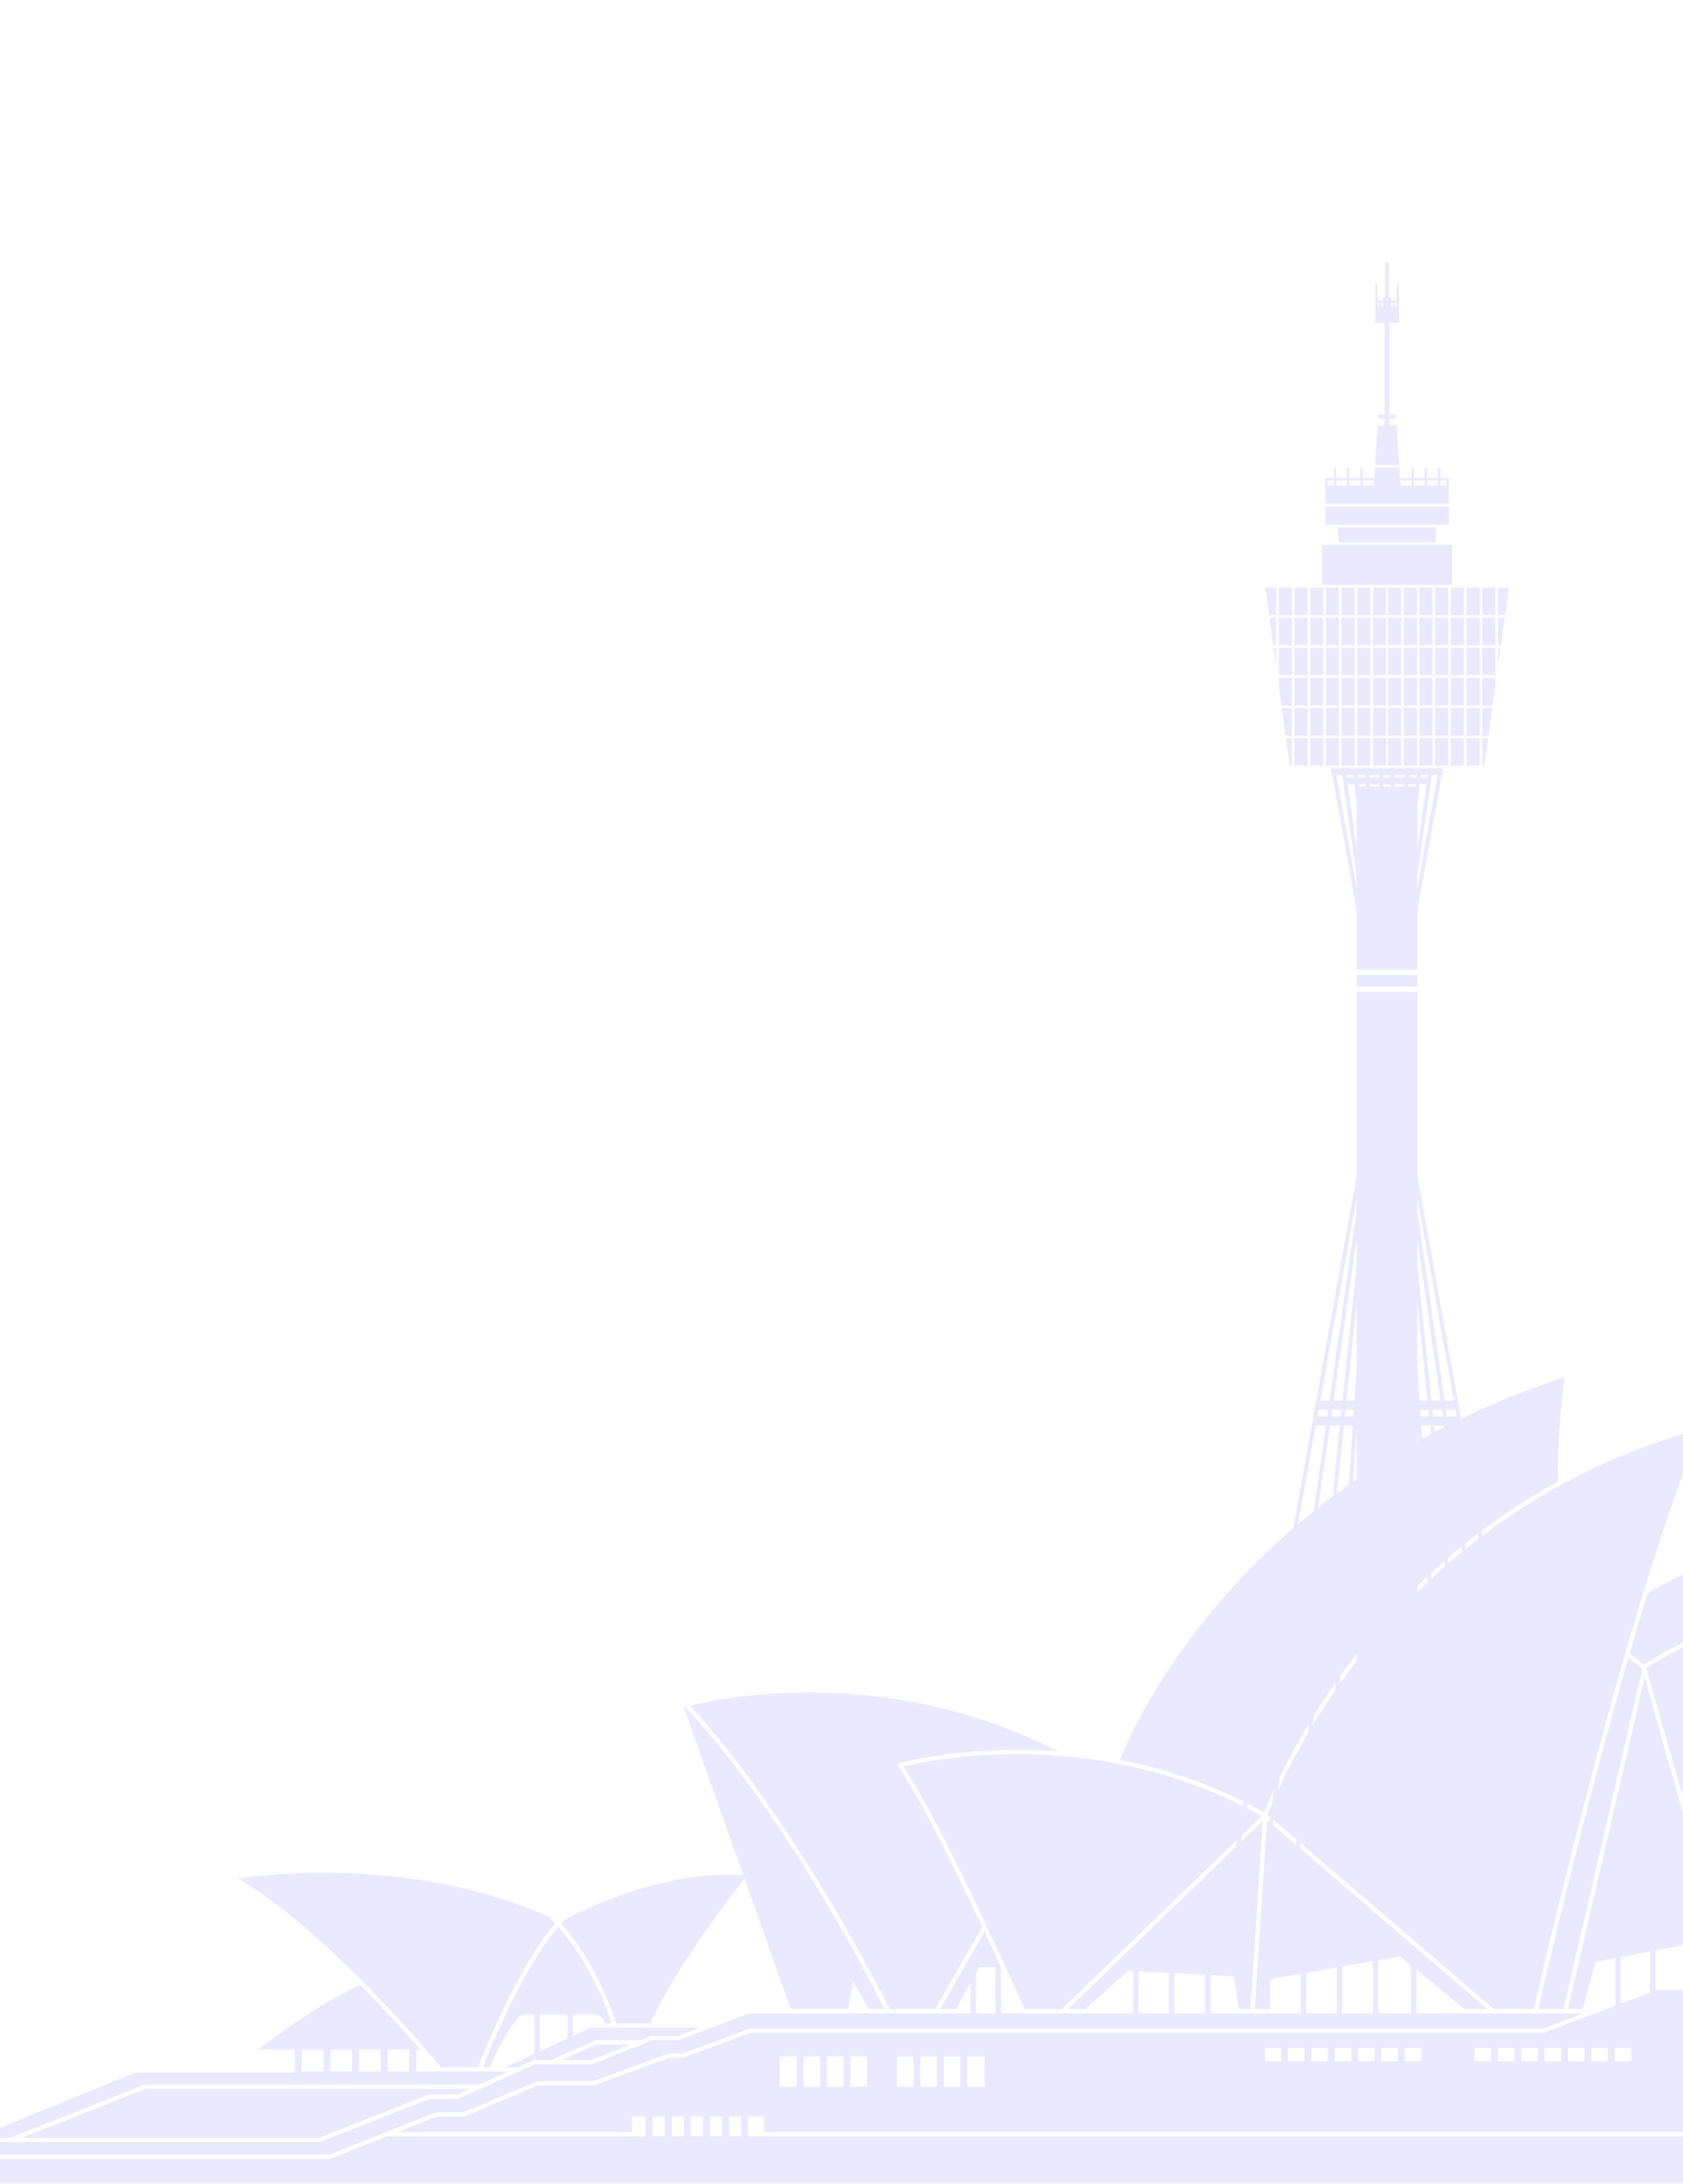 <svg width="327" height="424" viewBox="0 0 327 424" fill="none" xmlns="http://www.w3.org/2000/svg">
    <g opacity="0.21">
        <path d="M260.158 125.784H257.613V131.125H260.158V125.784Z" fill="#9A95FD"/>
        <path d="M269.326 125.784H266.781V131.125H269.326V125.784Z" fill="#9A95FD"/>
        <path d="M263.205 125.784H260.66V131.125H263.205V125.784Z" fill="#9A95FD"/>
        <path d="M254.06 131.634H251.516V136.974H254.06V131.634Z" fill="#9A95FD"/>
        <path d="M254.06 125.784H251.516V131.125H254.06V125.784Z" fill="#9A95FD"/>
        <path d="M254.06 137.483H251.516V142.824H254.06V137.483Z" fill="#9A95FD"/>
        <path d="M269.326 131.634H266.781V136.974H269.326V131.634Z" fill="#9A95FD"/>
        <path d="M257.111 131.634H254.566V136.974H257.111V131.634Z" fill="#9A95FD"/>
        <path d="M266.256 131.634H263.711V136.974H266.256V131.634Z" fill="#9A95FD"/>
        <path d="M263.205 131.634H260.66V136.974H263.205V131.634Z" fill="#9A95FD"/>
        <path d="M260.158 131.634H257.613V136.974H260.158V131.634Z" fill="#9A95FD"/>
        <path d="M257.111 125.784H254.566V131.125H257.111V125.784Z" fill="#9A95FD"/>
        <path d="M266.256 143.332H263.711V148.673H266.256V143.332Z" fill="#9A95FD"/>
        <path d="M263.205 143.332H260.66V148.673H263.205V143.332Z" fill="#9A95FD"/>
        <path d="M260.158 114.08H257.613V119.421H260.158V114.08Z" fill="#9A95FD"/>
        <path d="M260.158 143.332H257.613V148.673H260.158V143.332Z" fill="#9A95FD"/>
        <path d="M254.06 143.332H251.516V148.673H254.06V143.332Z" fill="#9A95FD"/>
        <path d="M269.326 143.332H266.781V148.673H269.326V143.332Z" fill="#9A95FD"/>
        <path d="M263.205 114.08H260.66V119.421H263.205V114.08Z" fill="#9A95FD"/>
        <path d="M251.004 148.673V143.332H249.867L250.603 148.673H251.004Z" fill="#9A95FD"/>
        <path d="M250.998 137.483H249.051L249.787 142.824H250.998V137.483Z" fill="#9A95FD"/>
        <path d="M266.256 114.08H263.711V119.421H266.256V114.08Z" fill="#9A95FD"/>
        <path d="M269.326 114.08H266.781V119.421H269.326V114.08Z" fill="#9A95FD"/>
        <path d="M266.256 125.784H263.711V131.125H266.256V125.784Z" fill="#9A95FD"/>
        <path d="M247.94 119.93H246.621L247.357 125.275H247.94V119.93Z" fill="#9A95FD"/>
        <path d="M247.958 119.421V114.08H245.828L246.569 119.421H247.958Z" fill="#9A95FD"/>
        <path d="M247.95 125.784H247.441L247.95 129.475V125.784Z" fill="#9A95FD"/>
        <path d="M263.205 137.483H260.66V142.824H263.205V137.483Z" fill="#9A95FD"/>
        <path d="M269.326 137.483H266.781V142.824H269.326V137.483Z" fill="#9A95FD"/>
        <path d="M257.111 114.08H254.566V119.421H257.111V114.08Z" fill="#9A95FD"/>
        <path d="M266.256 137.483H263.711V142.824H266.256V137.483Z" fill="#9A95FD"/>
        <path d="M267.672 82.668L267.168 90.301H271.847L271.343 82.668H269.984V81.29H271.279V80.465H269.984V62.699H271.808V55.066H271.383V58.332H270.281V57.694H269.856V51H269.149V57.699H268.724V58.337H267.623V55.071H267.198V62.704H269.021V80.465H267.726V81.29H269.021V82.668H267.662H267.672ZM271.057 58.717H271.383V59.478H271.057V58.717ZM270.281 58.717H270.696V59.478H270.281V58.717ZM267.954 59.478H267.623V58.717H267.954V59.478ZM268.729 59.478H268.314V58.717H268.729V59.478Z"
              fill="#9A95FD"/>
        <path d="M269.326 119.93H266.781V125.27H269.326V119.93Z" fill="#9A95FD"/>
        <path d="M260.158 119.93H257.613V125.27H260.158V119.93Z" fill="#9A95FD"/>
        <path d="M257.111 119.93H254.566V125.27H257.111V119.93Z" fill="#9A95FD"/>
        <path d="M254.06 114.08H251.516V119.421H254.06V114.08Z" fill="#9A95FD"/>
        <path d="M254.06 119.93H251.516V125.27H254.06V119.93Z" fill="#9A95FD"/>
        <path d="M263.205 119.93H260.66V125.27H263.205V119.93Z" fill="#9A95FD"/>
        <path d="M266.256 119.93H263.711V125.27H266.256V119.93Z" fill="#9A95FD"/>
        <path d="M257.111 137.483H254.566V142.824H257.111V137.483Z" fill="#9A95FD"/>
        <path d="M257.111 143.332H254.566V148.673H257.111V143.332Z" fill="#9A95FD"/>
        <path d="M251.013 136.974V131.634H248.469V133.155L248.997 136.974H251.013Z" fill="#9A95FD"/>
        <path d="M260.158 137.483H257.613V142.824H260.158V137.483Z" fill="#9A95FD"/>
        <path d="M251.013 119.93H248.469V125.27H251.013V119.93Z" fill="#9A95FD"/>
        <path d="M251.013 125.784H248.469V131.125H251.013V125.784Z" fill="#9A95FD"/>
        <path d="M251.013 114.08H248.469V119.421H251.013V114.08Z" fill="#9A95FD"/>
        <path d="M281.384 125.784H278.84V131.125H281.384V125.784Z" fill="#9A95FD"/>
        <path d="M272.216 125.784H269.672V131.125H272.216V125.784Z" fill="#9A95FD"/>
        <path d="M278.338 125.784H275.793V131.125H278.338V125.784Z" fill="#9A95FD"/>
        <path d="M287.506 131.634H284.961V136.974H287.506V131.634Z" fill="#9A95FD"/>
        <path d="M287.506 125.784H284.961V131.125H287.506V125.784Z" fill="#9A95FD"/>
        <path d="M287.506 137.483H284.961V142.824H287.506V137.483Z" fill="#9A95FD"/>
        <path d="M272.216 131.634H269.672V136.974H272.216V131.634Z" fill="#9A95FD"/>
        <path d="M284.435 131.634H281.891V136.974H284.435V131.634Z" fill="#9A95FD"/>
        <path d="M275.291 131.634H272.746V136.974H275.291V131.634Z" fill="#9A95FD"/>
        <path d="M278.338 131.634H275.793V136.974H278.338V131.634Z" fill="#9A95FD"/>
        <path d="M281.384 131.634H278.84V136.974H281.384V131.634Z" fill="#9A95FD"/>
        <path d="M284.435 125.784H281.891V131.125H284.435V125.784Z" fill="#9A95FD"/>
        <path d="M275.291 143.332H272.746V148.673H275.291V143.332Z" fill="#9A95FD"/>
        <path d="M278.338 143.332H275.793V148.673H278.338V143.332Z" fill="#9A95FD"/>
        <path d="M281.384 114.08H278.84V119.421H281.384V114.08Z" fill="#9A95FD"/>
        <path d="M281.384 143.332H278.84V148.673H281.384V143.332Z" fill="#9A95FD"/>
        <path d="M287.506 143.332H284.961V148.673H287.506V143.332Z" fill="#9A95FD"/>
        <path d="M269.572 97.801H281.514V92.821H279.839V90.806H279.375V92.821H277.275V90.806H276.811V92.821H274.711V90.806H274.246V92.821H272.013L271.879 90.806H267.131L266.998 92.821H264.764V90.806H264.3V92.821H262.2V90.806H261.735V92.821H259.636V90.806H259.171V92.821H257.496V97.801H269.582H269.572ZM279.839 93.266H281.07V94.239H279.839V93.266ZM277.275 93.266H279.375V94.239H277.275V93.266ZM274.711 93.266H276.811V94.239H274.711V93.266ZM274.246 93.266V94.239H272.107L272.042 93.266H274.246ZM259.166 94.239H257.936V93.266H259.166V94.239ZM261.731 94.239H259.631V93.266H261.731V94.239ZM264.295 94.239H262.195V93.266H264.295V94.239ZM266.904 94.239H264.764V93.266H266.968L266.904 94.239Z"
              fill="#9A95FD"/>
        <path d="M272.216 143.332H269.672V148.673H272.216V143.332Z" fill="#9A95FD"/>
        <path d="M278.338 114.08H275.793V119.421H278.338V114.08Z" fill="#9A95FD"/>
        <path d="M289.144 143.332H288.008V148.673H288.403L289.144 143.332Z" fill="#9A95FD"/>
        <path d="M289.95 137.483H288.008V142.824H289.213L289.95 137.483Z" fill="#9A95FD"/>
        <path d="M275.291 114.08H272.746V119.421H275.291V114.08Z" fill="#9A95FD"/>
        <path d="M272.216 114.08H269.672V119.421H272.216V114.08Z" fill="#9A95FD"/>
        <path d="M275.291 125.784H272.746V131.125H275.291V125.784Z" fill="#9A95FD"/>
        <path d="M292.373 119.93H291.059V125.275H291.637L292.373 119.93Z" fill="#9A95FD"/>
        <path d="M293.183 114.08H291.059V119.421H292.447L293.183 114.08Z" fill="#9A95FD"/>
        <path d="M291.059 125.784V129.475L291.568 125.784H291.059Z" fill="#9A95FD"/>
        <path d="M278.338 137.483H275.793V142.824H278.338V137.483Z" fill="#9A95FD"/>
        <path d="M269.578 113.571H282.157V105.814H269.578H269.434H256.859V113.571H269.434H269.578Z" fill="#9A95FD"/>
        <path d="M272.216 137.483H269.672V142.824H272.216V137.483Z" fill="#9A95FD"/>
        <path d="M284.435 114.08H281.891V119.421H284.435V114.08Z" fill="#9A95FD"/>
        <path d="M275.291 137.483H272.746V142.824H275.291V137.483Z" fill="#9A95FD"/>
        <path d="M269.425 102.381H260.027V105.306H269.425H269.568H278.966V102.381H269.568H269.425Z" fill="#9A95FD"/>
        <path d="M269.577 101.872H281.519V98.31H269.577H269.434H257.496V101.872H269.434H269.577Z" fill="#9A95FD"/>
        <path d="M272.216 119.93H269.672V125.27H272.216V119.93Z" fill="#9A95FD"/>
        <path d="M281.384 119.93H278.84V125.27H281.384V119.93Z" fill="#9A95FD"/>
        <path d="M284.435 119.93H281.891V125.27H284.435V119.93Z" fill="#9A95FD"/>
        <path d="M287.506 114.08H284.961V119.421H287.506V114.08Z" fill="#9A95FD"/>
        <path d="M287.506 119.93H284.961V125.27H287.506V119.93Z" fill="#9A95FD"/>
        <path d="M278.338 119.93H275.793V125.27H278.338V119.93Z" fill="#9A95FD"/>
        <path d="M275.291 119.93H272.746V125.27H275.291V119.93Z" fill="#9A95FD"/>
        <path d="M284.435 137.483H281.891V142.824H284.435V137.483Z" fill="#9A95FD"/>
        <path d="M284.435 143.332H281.891V148.673H284.435V143.332Z" fill="#9A95FD"/>
        <path d="M290.552 133.155V131.634H288.008V136.974H290.024L290.552 133.155Z" fill="#9A95FD"/>
        <path d="M281.384 137.483H278.84V142.824H281.384V137.483Z" fill="#9A95FD"/>
        <path d="M290.552 119.93H288.008V125.27H290.552V119.93Z" fill="#9A95FD"/>
        <path d="M290.552 125.784H288.008V131.125H290.552V125.784Z" fill="#9A95FD"/>
        <path d="M290.552 114.08H288.008V119.421H290.552V114.08Z" fill="#9A95FD"/>
        <path d="M275.416 189.289H263.602V191.576H275.416V189.289Z" fill="#9A95FD"/>
        <path d="M298.21 359.285H298.991L275.407 228.427V192.594H263.593V228.353L240 359.285H240.781L255.648 276.789H257.63L245.825 359.285H246.601L258.405 276.789H260.347L251.745 359.285H252.516L261.118 276.789H262.852L257.363 359.285H258.134L263.593 277.234V330.956L262.615 359.285H276.366L275.402 331.337V277.431L280.847 359.285H281.618L276.129 276.789H277.863L286.465 359.285H287.236L278.634 276.789H280.576L292.38 359.285H293.155L281.351 276.789H283.333L298.2 359.285H298.21ZM257.886 275.011H255.969L256.197 273.741H258.064L257.882 275.011H257.886ZM258.321 271.957H256.518L263.593 232.691V235.116L258.321 271.957ZM260.53 275.011H258.657L258.84 273.741H260.663L260.53 275.011ZM260.846 271.957H259.092L263.588 240.536V245.63L260.846 271.957ZM262.971 275.011H261.301L261.434 273.741H263.055L262.971 275.011ZM263.173 271.957H261.622L263.593 253.04V265.658L263.173 271.957ZM275.407 265.856V253.164L277.364 271.957H275.812L275.407 265.856ZM276.015 275.011L275.931 273.741H277.552L277.685 275.011H276.015ZM275.407 245.758V240.63L279.889 271.957H278.135L275.402 245.758H275.407ZM278.456 275.011L278.323 273.741H280.146L280.329 275.011H278.456ZM275.407 235.205V232.76L282.473 271.957H280.67L275.412 235.205H275.407ZM281.104 275.011L280.922 273.741H282.789L283.016 275.011H281.099H281.104Z"
              fill="#9A95FD"/>
        <path d="M275.409 176.67L280.132 150.456H280.369V149.187H258.629V149.221L258.634 150.461H258.856L263.595 176.749V188.275H275.409V176.675V176.67ZM276.006 150.456H277.429L277.355 150.965H275.952L276.006 150.456ZM275.409 156.212L275.824 152.235H277.177L275.409 164.581V156.212ZM275.409 170.006L278.205 150.456H279.352L275.409 172.338V170.001V170.006ZM262.982 150.456L263.036 150.965H261.633L261.559 150.456H262.982ZM263.595 172.412L259.637 150.456H260.783L263.595 170.095V172.412ZM263.595 164.675L261.816 152.24H263.17L263.6 156.34V164.675H263.595ZM263.753 150.456H265.24L265.275 150.965H263.807L263.753 150.456ZM263.99 152.744L263.936 152.235H265.359L265.393 152.744H263.99ZM267.992 152.744H266.164L266.129 152.235H267.992V152.744ZM267.992 150.965H266.045L266.011 150.456H267.992V150.965ZM268.753 150.456H270.235V150.965H269.573H268.753V150.456ZM269.573 152.744H268.743V152.235H270.24V152.744H269.568H269.573ZM272.824 152.744H270.996V152.235H272.859L272.824 152.744ZM272.943 150.965H270.996V150.456H272.978L272.943 150.965ZM274.998 152.744H273.595L273.63 152.235H275.053L274.998 152.744ZM275.186 150.965H273.719L273.753 150.456H275.241L275.186 150.965Z"
              fill="#9A95FD"/>
        <path d="M114.89 399.968L122.44 396.949H115.883L109.168 399.968H114.89Z" fill="#9A95FD"/>
        <path d="M62.023 415.066L83.23 406.721C83.279 406.702 83.329 406.692 83.383 406.692H88.784L91.274 405.575H28.276L4.277 415.066H62.028H62.023Z"
              fill="#9A95FD"/>
        <path d="M175.551 342.985C183.165 354.392 197.642 386.945 199.035 390.087H206.323L245.135 352.604C227.392 342.619 209.362 340.534 197.301 340.584C185.981 340.618 177.715 342.451 175.551 342.985Z"
              fill="#9A95FD"/>
        <path d="M265.162 320.51C252.636 336.177 247.068 350.326 246.297 352.381L290.237 390.082H298.029C298.859 386.441 306.577 352.92 315.733 321.202C315.733 321.133 315.753 321.069 315.787 321.009C320.56 304.483 325.724 288.471 330.502 277.444C298.153 286.08 277.183 305.481 265.167 320.51H265.162Z"
              fill="#9A95FD"/>
        <path d="M95.212 401.385C95.681 400.145 97.757 395.027 101.166 391.253C101.245 391.169 101.354 391.114 101.472 391.114H103.839V398.752L98.157 401.385H100.598L103.671 400.007C103.725 399.982 103.78 399.972 103.839 399.972H107.238C107.278 399.933 107.322 399.898 107.377 399.874L115.613 396.168C115.668 396.144 115.722 396.134 115.781 396.134H124.487L126.474 395.338C126.523 395.319 126.572 395.309 126.627 395.309H131.632L135.911 393.698H114.778L111.339 395.294V391.129H116.063C116.088 391.129 116.112 391.129 116.137 391.134C116.31 391.169 116.908 391.391 117.516 392.878H118.84C118.143 390.65 115.04 381.584 108.488 374.129C101.62 381.94 95.064 398.194 93.809 401.395H95.222L95.212 401.385ZM104.886 391.114H110.282V395.768L104.886 398.268V391.114Z"
              fill="#9A95FD"/>
        <path d="M84.609 410.155C84.658 410.135 84.708 410.125 84.762 410.125H90.034L104.373 404.118C104.422 404.098 104.477 404.083 104.531 404.083H115.303L129.785 398.757C129.829 398.742 129.879 398.733 129.928 398.733H132.601L145.438 393.955C145.482 393.94 145.532 393.93 145.581 393.93H299.667L307.637 390.912H275.209V382.439L284.483 390.087H288.989L246.185 353.359L243.799 390.087H246.758V384.633C246.758 384.43 246.902 384.262 247.099 384.227L252.747 383.244V390.912H235.196V383.491L239.367 383.704C239.559 383.714 239.722 383.857 239.752 384.05L240.725 390.087H242.974L245.35 353.547L207.522 390.087H210.877L219.099 382.78C219.178 382.706 219.286 382.666 219.395 382.676L220.146 382.716V390.912H194.463V381.915C193.519 379.85 192.447 377.523 191.29 375.053L182.678 390.092H185.707L188.568 385.003V390.912H145.631L131.865 396.099C131.82 396.119 131.771 396.124 131.722 396.124H126.721L124.745 396.915L115.13 400.763C115.08 400.783 115.031 400.793 114.976 400.793H103.943L100.865 402.176L93.379 405.541L89.066 407.477C89.011 407.502 88.957 407.512 88.898 407.512H83.487L62.281 415.856C62.231 415.876 62.182 415.886 62.127 415.886H-16V418.356H63.956L84.609 410.15V410.155ZM267.787 380.616L271.898 379.9C272.017 379.88 272.14 379.909 272.229 379.988L274.146 381.569V390.907H267.782V380.616H267.787ZM260.786 381.836L266.735 380.799V390.907H260.786V381.836ZM253.784 383.056L259.733 382.019V390.907H253.784V383.056ZM228.185 383.126L234.134 383.432V390.907H228.185V383.126ZM221.184 382.765L227.133 383.071V390.907H221.184V382.765ZM189.606 383.131L190.174 382.123C190.248 381.994 190.386 381.915 190.535 381.915H193.4V390.912H189.611V383.136L189.606 383.131Z"
              fill="#9A95FD"/>
        <path d="M126.364 392.863C131.053 382.276 142.21 367.84 144.651 364.742L153.629 390.082H164.85L165.7 384.623L168.768 390.082H171.856C171.856 390.082 168.526 383.694 166.446 379.825V379.786C166.125 379.193 165.779 378.575 165.423 377.943C165.344 377.795 165.265 377.661 165.201 377.543C157.883 364.54 145.748 344.714 133.099 331.438C132.951 331.478 132.872 331.503 132.872 331.503L144.414 364.085C129.176 363.043 113.824 370.557 109.861 372.662C109.585 372.924 109.308 373.205 109.031 373.502C115.998 381.396 119.146 391.065 119.689 392.863H126.359H126.364Z"
              fill="#9A95FD"/>
        <path d="M28.035 404.78C28.085 404.76 28.134 404.75 28.188 404.75H93.099L98.756 402.206H80.87V397.977H81.695C81.433 397.681 81.156 397.364 80.87 397.043V396.949H80.785C78.073 393.886 74.298 389.746 69.97 385.384C61.585 389.297 52.938 395.783 50.112 397.977H57.286V402.206H57.182V402.438H26.227L-4.719 415.066H2.026L28.035 404.78ZM75.306 397.977H79.526V402.206H75.306V397.977ZM69.747 397.977H73.967V402.206H69.747V397.977ZM64.189 397.977H68.408V402.206H64.189V397.977ZM58.63 397.977H62.85V402.206H58.63V397.977Z"
              fill="#9A95FD"/>
        <path d="M316.625 321.074L319.382 323.154C321.077 322.082 331.428 315.743 345.737 311.534C345.96 306.233 347.645 299.36 347.645 299.36C332.14 302.117 321.047 308.772 320.123 309.335C318.942 313.174 317.776 317.111 316.63 321.074H316.625Z"
              fill="#9A95FD"/>
        <path d="M264.533 319.997C272.503 310.027 281.669 301.421 291.778 294.41C295.316 291.955 298.982 289.702 302.752 287.642C302.391 278.635 304.002 267.376 304.002 267.376C240.006 288.319 219.758 336.187 217.613 341.69C226.389 343.41 236.038 346.522 245.614 351.917C246.627 349.264 252.275 335.332 264.538 319.997H264.533Z"
              fill="#9A95FD"/>
        <path d="M145.334 414.794V410.951H148.457V413.969H345.341L361.449 405.096C361.508 405.062 361.578 405.047 361.647 405.047H366.074L379.296 397.957C379.355 397.923 379.425 397.908 379.489 397.908H383.496L401.931 387.395C401.995 387.36 402.064 387.34 402.133 387.34H403.645V384.183H404.881V387.34H406.116V384.183H407.628V387.34H408.863V384.183H410.647V379.791H387.31L380.042 376.911H367.477L366.153 377.37V370.241L367.882 369.93C368.07 369.895 368.258 369.999 368.337 370.177L370.837 376.091H373.634L355.258 335.569C351.177 347.387 347.145 360.504 344.2 370.409L344.669 383.951L346.987 383.146L350.549 373.28C350.599 373.141 350.717 373.043 350.865 373.013L351.681 372.865V382.39L340.227 386.362C340.183 386.377 340.139 386.387 340.094 386.387H328.349V377.42L330.405 377.025C330.597 376.99 330.79 377.094 330.864 377.277L334.194 385.562H336.527L319.544 325.797L304.647 390.092H307.518L309.914 381.199C309.954 381.046 310.077 380.932 310.236 380.903L313.872 380.201V389.43L310.695 390.631C310.641 390.794 310.492 390.912 310.31 390.912H309.949L299.874 394.731C299.83 394.746 299.78 394.756 299.726 394.756H145.64L132.804 399.533C132.759 399.548 132.71 399.558 132.66 399.558H129.987L115.505 404.884C115.461 404.899 115.411 404.909 115.362 404.909H104.6L90.261 410.916C90.212 410.936 90.158 410.951 90.103 410.951H84.826L77.227 413.969H122.773V410.951H125.451V414.794H75.414C75.354 414.794 75.3 414.78 75.246 414.76L64.173 419.162C64.124 419.181 64.074 419.191 64.02 419.191H-16V423.86H427.125V414.799H145.334V414.794ZM359.448 371.457L365.11 370.429V377.731L359.448 379.692V371.452V371.457ZM352.733 372.672L358.396 371.644V380.058L352.733 382.019V372.667V372.672ZM349.951 397.636H353.183V400.245H349.951V397.636ZM345.411 397.636H348.642V400.245H345.411V397.636ZM340.87 397.636H344.101V400.245H340.87V397.636ZM336.329 397.636H339.56V400.245H336.329V397.636ZM331.788 397.636H335.02V400.245H331.788V397.636ZM330.474 397.636V400.245H327.242V397.636H330.474ZM321.639 378.704L327.302 377.617V386.382H321.911L321.639 386.486V378.709V378.704ZM314.925 379.994L320.587 378.907V386.881L314.925 389.025V379.994ZM313.709 397.631H316.94V400.24H313.709V397.631ZM309.168 397.631H312.4V400.24H309.168V397.631ZM304.627 397.631H307.859V400.24H304.627V397.631ZM300.087 397.631H303.318V400.24H300.087V397.631ZM295.546 397.631H298.777V400.24H295.546V397.631ZM291.005 397.631H294.237V400.24H291.005V397.631ZM286.464 397.631H289.696V400.24H286.464V397.631ZM272.931 397.631H276.162V400.24H272.931V397.631ZM268.39 397.631H271.621V400.24H268.39V397.631ZM263.849 397.631H267.081V400.24H263.849V397.631ZM259.308 397.631H262.54V400.24H259.308V397.631ZM254.768 397.631H257.999V400.24H254.768V397.631ZM250.227 397.631H253.458V400.24H250.227V397.631ZM245.824 397.631H248.913V400.24H245.824V397.631ZM187.911 399.276H191.315V405.156H187.911V399.276ZM183.37 399.276H186.601V405.156H183.37V399.276ZM178.829 399.276H182.061V405.156H178.829V399.276ZM174.288 399.276H177.52V405.156H174.288V399.276ZM165.207 399.276H168.438V405.156H165.207V399.276ZM160.666 399.276H163.897V405.156H160.666V399.276ZM156.125 399.276H159.357V405.156H156.125V399.276ZM151.486 399.276H154.816V405.156H151.486V399.276ZM129.177 414.784H126.81V410.941H129.177V414.784ZM132.883 414.784H130.516V410.941H132.883V414.784ZM136.588 414.784H134.222V410.941H136.588V414.784ZM140.294 414.784H137.927V410.941H140.294V414.784ZM144 414.784H141.633V410.941H144V414.784Z"
              fill="#9A95FD"/>
        <path d="M167.295 379.593C170.393 385.186 172.395 389.124 172.879 390.082H181.718L190.849 374.134C185.622 362.993 178.857 349.234 174.544 342.96C174.47 342.851 174.45 342.713 174.494 342.584C174.539 342.461 174.643 342.362 174.771 342.328C174.86 342.303 184.011 339.788 197.297 339.754C197.396 339.754 197.495 339.754 197.599 339.754C200.044 339.754 202.737 339.842 205.613 340.06C172.197 322.986 140.317 329.626 134.008 331.202C147.373 345.351 160.101 366.625 167.197 379.421C167.241 379.47 167.276 379.524 167.291 379.588L167.295 379.593Z"
              fill="#9A95FD"/>
        <path d="M82.889 398.09C82.889 398.09 82.914 398.12 82.924 398.135C84.396 399.829 85.374 400.995 85.701 401.391H92.909C93.858 398.925 100.608 381.738 107.915 373.507C107.495 373.052 107.066 372.598 106.621 372.158C79.174 359.866 48.44 364.396 46.207 364.747C59.834 372.489 76.293 390.522 82.884 398.095L82.889 398.09Z"
              fill="#9A95FD"/>
        <path d="M326.76 348.167C330.105 343.247 348.767 316.43 363.403 308.896C340.768 311.015 322.195 322.348 319.848 323.835L326.765 348.172L326.76 348.167Z"
              fill="#9A95FD"/>
        <path d="M298.876 390.087H303.797L319.075 324.152L319.001 323.9L316.377 321.924C307.434 352.985 299.889 385.656 298.871 390.092L298.876 390.087Z"
              fill="#9A95FD"/>
    </g>
</svg>

